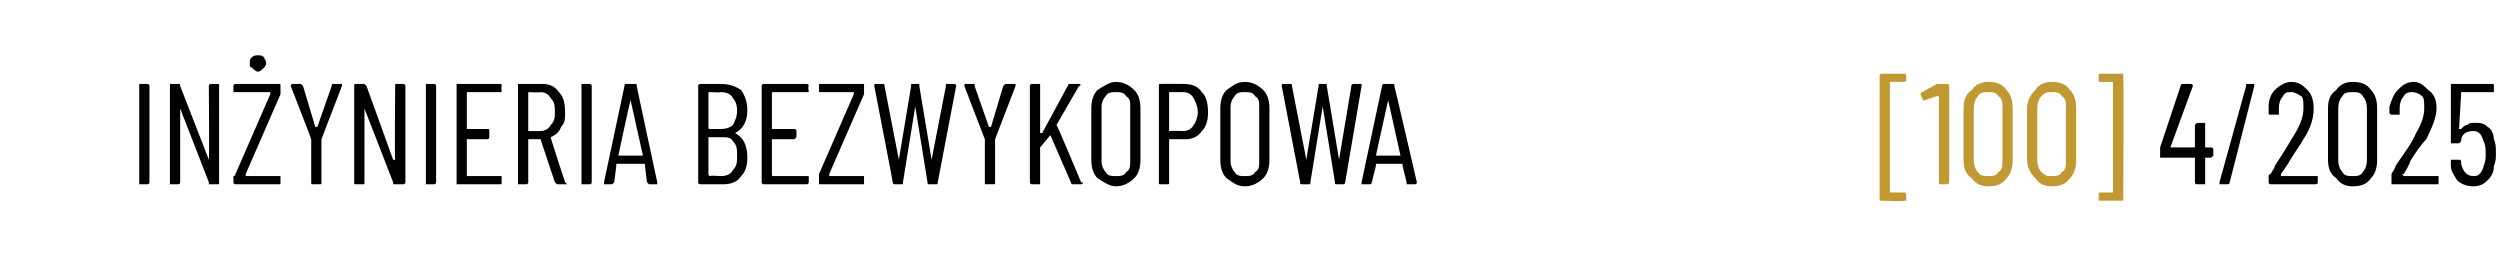 <?xml version="1.0" standalone="no"?><!DOCTYPE svg PUBLIC "-//W3C//DTD SVG 1.1//EN" "http://www.w3.org/Graphics/SVG/1.1/DTD/svg11.dtd"><svg xmlns="http://www.w3.org/2000/svg" version="1.1" width="122.1px" height="12.4px" viewBox="0 -2 122.1 12.4" style="top:-2px"><desc>IN YNIERIA BEZWYKOPOWA [100] 4/2025</desc><defs/><g id="Polygon76551"><path d="m108 5.2c0 0 .1 0 .1.1c0 0 0 .3 0 .3c0 0-.1.1-.1.1c0 0-.2 0-.2 0c0 0-.1 0-.1 0c0 0 0 1.2 0 1.2c0 .1 0 .1 0 .1c0 0-.4 0-.4 0c0 0-.1 0-.1-.1c0 0 0-1.2 0-1.2c0 0 0 0 0 0c0 0-1.7 0-1.7 0c0 0 0-.1 0-.1c0 0 0-.3 0-.3c0 0 0 0 0-.1c0 0 1-3 1-3c0-.1.1-.1.1-.1c0 0 .4 0 .4 0c0 0 .1 0 .1.1c0 0-1.1 3-1.1 3c0 0 0 0 0 0c0 0 .1 0 .1 0c0 0 1.1 0 1.1 0c0 0 0 0 0 0c0 0 0-1.1 0-1.1c0 0 .1-.1.1-.1c0 0 .4 0 .4 0c0 0 0 .1 0 .1c0 0 0 1.1 0 1.1c0 0 .1 0 .1 0c-.03.01.2 0 .2 0c0 0-.01.01 0 0zm.5 1.8c-.1 0-.1 0-.1 0c0 0 0-.1 0-.1c0 0 1.3-4.7 1.3-4.7c0-.1 0-.1 0-.1c0 0 .4 0 .4 0c0 0 0 0 0 0c0 0 0 .1 0 .1c0 0-1.2 4.7-1.2 4.7c0 .1-.1.1-.1.1c0 0-.3 0-.3 0c0 0-.05 0 0 0zm2.9-.5c0 0 0 0 0 .1c0 0 0 0 .1 0c0 0 1.6 0 1.6 0c0 0 .1 0 .1 0c0 0 0 .3 0 .3c0 .1-.1.1-.1.1c0 0-2.2 0-2.2 0c0 0-.1 0-.1-.1c0 0 0-.3 0-.3c0 0 0-.1.1-.1c.1-.2.2-.3.2-.4c.4-.6.7-1.1 1-1.6c.3-.5.4-.9.4-1.2c0-.3 0-.5-.1-.6c-.2-.1-.3-.2-.5-.2c-.2 0-.3 0-.4.2c-.1.1-.2.3-.2.6c0 0 0 .2 0 .2c0 .1 0 .1 0 .1c0 0-.4 0-.4 0c-.1 0-.1 0-.1-.1c0 0 0-.3 0-.3c0-.3.1-.6.3-.8c.2-.2.5-.4.8-.4c.4 0 .6.2.8.4c.2.2.3.5.3.9c0 .4-.1.9-.5 1.5c-.1.2-.4.6-.7 1.1c.02.01-.4.6-.4.6c0 0 .03.03 0 0zm3.5.6c-.3 0-.6-.1-.8-.4c-.3-.2-.4-.5-.4-.9c0 0 0-2.5 0-2.5c0-.4.1-.7.4-.9c.2-.3.5-.4.8-.4c.4 0 .7.1.9.4c.2.2.3.5.3.9c0 0 0 2.5 0 2.5c0 .4-.1.7-.3.9c-.2.3-.5.4-.9.4c0 0 0 0 0 0zm0-.5c.2 0 .4 0 .5-.2c.1-.1.2-.3.2-.6c0 0 0-2.5 0-2.5c0-.3-.1-.5-.2-.6c-.1-.2-.3-.2-.5-.2c-.2 0-.4 0-.5.2c-.1.1-.2.3-.2.6c0 0 0 2.5 0 2.5c0 .3.1.5.2.6c.1.2.3.2.5.2c0 0 0 0 0 0zm2.5-.1c-.1 0-.1 0 0 .1c0 0 0 0 0 0c0 0 1.6 0 1.6 0c.1 0 .1 0 .1 0c0 0 0 .3 0 .3c0 .1 0 .1-.1.1c0 0-2.2 0-2.2 0c0 0 0 0 0-.1c0 0 0-.3 0-.3c0 0 0-.1 0-.1c.1-.2.2-.3.2-.4c.4-.6.8-1.1 1-1.6c.3-.5.4-.9.4-1.2c0-.3 0-.5-.1-.6c-.1-.1-.3-.2-.5-.2c-.1 0-.3 0-.4.2c-.1.1-.2.3-.2.6c0 0 0 .2 0 .2c0 .1 0 .1 0 .1c0 0-.4 0-.4 0c0 0-.1 0-.1-.1c0 0 0-.3 0-.3c.1-.3.2-.6.4-.8c.2-.2.4-.4.8-.4c.3 0 .5.2.7.4c.3.2.4.5.4.9c0 .4-.2.9-.5 1.5c-.2.2-.5.6-.8 1.1c.05.01-.3.6-.3.6c0 0-.05.03 0 0zm4.4-1.7c.1.2.1.4.1.7c0 .2 0 .4-.1.6c0 .3-.1.5-.3.7c-.2.2-.4.3-.7.3c-.3 0-.6-.1-.8-.3c-.1-.2-.3-.4-.3-.7c-.01-.02 0-.2 0-.2c0 0-.04-.05 0 0c0-.1 0-.1 0-.1c0 0 .4 0 .4 0c0 0 .1 0 .1.1c0 0 0 .1 0 .1c.1.4.3.6.6.6c.1 0 .2 0 .3-.1c.1-.1.2-.3.2-.4c.1-.2.1-.4.1-.6c0-.2 0-.4-.1-.6c-.1-.3-.2-.5-.5-.5c-.4 0-.6.2-.6.5c0 0-.1.1-.1.1c0 0-.4 0-.4 0c0 0 0-.1 0-.1c0 0 0-2.7 0-2.7c0-.1 0-.1 0-.1c0 0 2 0 2 0c.1 0 .1 0 .1.1c0 0 0 .3 0 .3c0 0 0 0-.1 0c0 0-1.5 0-1.5 0c0 0 0 0 0 .1c0 0-.1 1.7-.1 1.7c0 0 .1 0 .1 0c0 0 0 0 0 0c.1-.1.2-.2.3-.2c.1-.1.2-.1.4-.1c.2 0 .4 0 .6.2c.2.1.3.4.3.6c0 0 0 0 0 0z" stroke="none" fill="#000"/></g><g id="Polygon76550"><path d="m91.9 7.8c0 0-.1 0-.1 0c0 0 0-6.1 0-6.1c0-.1.1-.1.1-.1c0 0 1.1 0 1.1 0c0 0 .1 0 .1.1c0 0 0 .2 0 .2c0 .1-.1.1-.1.1c0 0-.6 0-.6 0c-.1 0-.1 0-.1 0c0 0 0 5.4 0 5.4c0 0 0 0 .1 0c0 0 .6 0 .6 0c0 0 .1 0 .1.1c0 0 0 .3 0 .3c0 0-.1 0-.1 0c0 .05-1.1 0-1.1 0c0 0 .01.05 0 0zm2.7-5.7c0 0 .1 0 .1 0c0 0 .4 0 .4 0c0 0 .1 0 .1.1c0 0 0 4.7 0 4.7c0 .1-.1.1-.1.1c0 0-.4 0-.4 0c0 0 0 0 0-.1c0 0 0-4.2 0-4.2c0 0 0 0 0 0c-.1 0-.1 0-.1 0c.03-.03-.6.2-.6.2c0 0-.05-.01-.1 0c0 0 0 0 0-.1c-.02.03-.1-.2-.1-.2c0 0 .05-.05 0 0c0-.1.1-.1.1-.1c0-.02.7-.4.7-.4c0 0 .02.02 0 0zm2.5 5c-.3 0-.6-.1-.8-.4c-.3-.2-.4-.5-.4-.9c0 0 0-2.5 0-2.5c0-.4.1-.7.4-.9c.2-.3.5-.4.8-.4c.4 0 .7.1.9.4c.2.2.3.5.3.9c0 0 0 2.5 0 2.5c0 .4-.1.7-.3.9c-.2.3-.5.4-.9.4c0 0 0 0 0 0zm0-.5c.2 0 .4 0 .5-.2c.2-.1.2-.3.2-.6c0 0 0-2.5 0-2.5c0-.3 0-.5-.2-.6c-.1-.2-.3-.2-.5-.2c-.2 0-.4 0-.5.2c-.1.1-.2.3-.2.6c0 0 0 2.5 0 2.5c0 .3.1.5.2.6c.1.2.3.2.5.2c0 0 0 0 0 0zm3.1.5c-.3 0-.6-.1-.8-.4c-.2-.2-.4-.5-.4-.9c0 0 0-2.5 0-2.5c0-.4.2-.7.4-.9c.2-.3.5-.4.8-.4c.4 0 .7.1.9.4c.2.2.3.5.3.9c0 0 0 2.5 0 2.5c0 .4-.1.7-.3.9c-.2.3-.5.4-.9.4c0 0 0 0 0 0zm0-.5c.2 0 .4 0 .5-.2c.2-.1.2-.3.2-.6c0 0 0-2.5 0-2.5c0-.3 0-.5-.2-.6c-.1-.2-.3-.2-.5-.2c-.2 0-.3 0-.5.2c-.1.1-.2.3-.2.6c0 0 0 2.5 0 2.5c0 .3.1.5.2.6c.2.2.3.2.5.2c0 0 0 0 0 0zm3.5 1.2c0 0 0 0 0 0c0 0-1.1 0-1.1 0c-.1 0-.1 0-.1 0c0 0 0-.3 0-.3c0-.1 0-.1.1-.1c0 0 .6 0 .6 0c0 0 0 0 0 0c0 0 0-5.4 0-5.4c0 0 0 0 0 0c0 0-.6 0-.6 0c-.1 0-.1 0-.1-.1c0 0 0-.2 0-.2c0-.1 0-.1.1-.1c0 0 1.1 0 1.1 0c0 0 0 0 0 .1c.03-.05 0 6.1 0 6.1c0 0 .03-.02 0 0z" stroke="none" fill="#c19932"/></g><g id="Polygon76549"><path d="m6.8 7c0 0 0 0 0-.1c0 0 0-4.7 0-4.7c0-.1 0-.1 0-.1c0 0 .4 0 .4 0c0 0 .1 0 .1.1c0 0 0 4.7 0 4.7c0 .1-.1.1-.1.1c-.01 0-.4 0-.4 0c0 0 .03 0 0 0zm3.4-4.8c0-.1.1-.1.1-.1c0 0 .3 0 .3 0c.1 0 .1 0 .1.1c0 0 0 4.7 0 4.7c0 .1 0 .1-.1.1c0 0-.4 0-.4 0c0 0 0 0 0-.1c0 0-1.4-3.6-1.4-3.6c0 0 0 0 0 0c0 0 0 0 0 0c0 0 0 3.6 0 3.6c0 .1-.1.1-.1.1c0 0-.4 0-.4 0c0 0 0 0 0-.1c0 0 0-4.7 0-4.7c0-.1 0-.1 0-.1c0 0 .4 0 .4 0c.1 0 .1 0 .1.1c0 0 1.4 3.6 1.4 3.6c0 0 0 0 0 0c0 0 0 0 0 0c.03-.03 0-3.6 0-3.6c0 0 .03-.03 0 0zm1.3 4.8c0 0-.1 0-.1-.1c0 0 0-.3 0-.3c0 0 .1 0 .1-.1c0 0 1.7-3.9 1.7-3.9c0 0 0 0 0-.1c0 0 0 0-.1 0c0 0-1.6 0-1.6 0c0 0-.1 0-.1 0c0 0 0-.3 0-.3c0-.1.1-.1.1-.1c0 0 2.1 0 2.1 0c.1 0 .1 0 .1.1c0 0 0 .3 0 .3c0 0 0 0 0 .1c0 0-1.7 3.9-1.7 3.9c0 0 0 0 0 .1c0 0 0 0 0 0c0 0 1.6 0 1.6 0c.1 0 .1 0 .1 0c0 0 0 .3 0 .3c0 .1 0 .1-.1.1c.04 0-2.1 0-2.1 0c0 0 .02 0 0 0zm1.1-5.5c-.1 0-.2-.1-.3-.2c-.1 0-.1-.1-.1-.2c0-.2 0-.2.1-.3c.1-.1.2-.1.3-.1c.1 0 .2 0 .3.1c0 .1.1.1.1.3c0 .1-.1.2-.1.2c-.1.1-.2.2-.3.2c0 0 0 0 0 0zm2.7 5.5c-.1 0-.1 0-.1-.1c0 0 0-2.1 0-2.1c0 0 0 0 0 0c.01-.01-1-2.6-1-2.6c0 0 .03-.04 0 0c0-.1.1-.1.1-.1c0 0 .4 0 .4 0c0 0 0 0 .1.1c0 0 .6 2 .6 2c0 0 .1 0 .1 0c0 0 0 0 0 0c0 0 .7-2 .7-2c0-.1 0-.1.1-.1c0 0 .3 0 .3 0c.1 0 .1 0 .1 0c0 0 0 .1 0 .1c0 0-1 2.6-1 2.6c0 0 0 0 0 0c0 0 0 2.1 0 2.1c0 .1 0 .1-.1.1c.05-.01-.3 0-.3 0c0 0-.01-.01 0 0zm4-4.8c0-.1 0-.1 0-.1c0 0 .4 0 .4 0c0 0 .1 0 .1.1c0 0 0 4.7 0 4.7c0 .1-.1.1-.1.1c0 0-.4 0-.4 0c-.1 0-.1 0-.1-.1c0 0-1.4-3.6-1.4-3.6c0 0 0 0 0 0c0 0 0 0 0 0c0 0 0 3.6 0 3.6c0 .1 0 .1-.1.1c0 0-.3 0-.3 0c-.1 0-.1 0-.1-.1c0 0 0-4.7 0-4.7c0-.1 0-.1.1-.1c0 0 .4 0 .4 0c0 0 0 0 .1.1c0 0 1.3 3.6 1.3 3.6c0 0 0 0 .1 0c0 0 0 0 0 0c-.03-.03 0-3.6 0-3.6c0 0-.03-.03 0 0zm1.5 4.8c0 0 0 0 0-.1c0 0 0-4.7 0-4.7c0-.1 0-.1 0-.1c0 0 .4 0 .4 0c0 0 .1 0 .1.1c0 0 0 4.7 0 4.7c0 .1-.1.1-.1.1c-.02 0-.4 0-.4 0c0 0 .03 0 0 0zm3.7-4.5c0 0 0 0-.1 0c0 0-1.6 0-1.6 0c0 0 0 0 0 .1c0 0 0 1.7 0 1.7c0 0 0 0 0 0c0 0 1 0 1 0c.1 0 .1 0 .1.1c0 0 0 .3 0 .3c0 0 0 .1-.1.1c0 0-1 0-1 0c0 0 0 0 0 0c0 0 0 1.7 0 1.7c0 .1 0 .1 0 .1c0 0 1.6 0 1.6 0c.1 0 .1 0 .1 0c0 0 0 .3 0 .3c0 .1 0 .1-.1.1c0 0-2.1 0-2.1 0c0 0 0 0 0-.1c0 0 0-4.7 0-4.7c0-.1 0-.1 0-.1c0 0 2.1 0 2.1 0c.1 0 .1 0 .1.1c-.02-.03 0 .3 0 .3c0 0-.02-.04 0 0zm2.7 4.5c0 0 0 0-.1-.1c0 0-.7-2.1-.7-2.1c0 0 0 0 0 0c0 0-.6 0-.6 0c0 0 0 0 0 0c0 0 0 2.1 0 2.1c0 .1-.1.1-.1.1c0 0-.4 0-.4 0c0 0 0 0 0-.1c0 0 0-4.7 0-4.7c0-.1 0-.1 0-.1c0 0 1.2 0 1.2 0c.3 0 .6.1.8.4c.2.2.3.5.3 1c0 .3 0 .5-.2.7c-.1.3-.3.4-.5.5c0 0 0 0 0 0c-.02.03.7 2.2.7 2.2c0 0 .05.05.1.1c0 0-.1 0-.1 0c-.01 0-.4 0-.4 0c0 0 .02 0 0 0zm-1.4-4.5c0 0 0 0 0 .1c0 0 0 1.7 0 1.7c0 .1 0 .1 0 .1c0 0 .6 0 .6 0c.2 0 .4-.1.5-.3c.2-.2.2-.4.2-.6c0-.3 0-.5-.2-.7c-.1-.2-.3-.3-.5-.3c.02.03-.6 0-.6 0c0 0-.01.03 0 0zm2.6 4.5c0 0 0 0 0-.1c0 0 0-4.7 0-4.7c0-.1 0-.1 0-.1c0 0 .4 0 .4 0c0 0 .1 0 .1.1c0 0 0 4.7 0 4.7c0 .1-.1.1-.1.1c-.01 0-.4 0-.4 0c0 0 .04 0 0 0zm3.3 0c0 0 0 0-.1-.1c0 0-.1-.8-.1-.8c0 0 0 0 0-.1c-.1 0-.1 0-.1 0c0 0-1.2 0-1.2 0c0 0-.1 0-.1 0c0 .1 0 .1 0 .1c0 0-.1.8-.1.8c-.1.1-.1.1-.1.1c0 0-.4 0-.4 0c0 0 0 0 0 0c0 0 0-.1 0-.1c0 0 1-4.7 1-4.7c0-.1 0-.1.1-.1c0 0 .4 0 .4 0c.1 0 .1 0 .1.1c-.02-.04 1 4.7 1 4.7c0 0 .05.04 0 0c0 .1 0 .1 0 .1c-.02 0-.4 0-.4 0c0 0 .02 0 0 0zm-1.5-1.4c0 0 0 0 0 0c0 0 1.1 0 1.1 0c.1 0 .1 0 .1 0c0 0-.6-2.7-.6-2.7c0-.1 0-.1 0-.1c0 0 0 0 0 .1c-.02-.04-.6 2.7-.6 2.7c0 0 .02.01 0 0zm6.3.1c0 .4-.1.7-.3.9c-.2.3-.5.4-.9.4c0 0-1.1 0-1.1 0c0 0-.1 0-.1-.1c0 0 0-4.7 0-4.7c0-.1.1-.1.1-.1c0 0 1 0 1 0c.4 0 .7.1 1 .3c.2.3.3.6.3 1c0 .5-.2.9-.6 1.1c0 0 0 0 0 0c0 0 0 0 0 0c.4.2.6.6.6 1.2c0 0 0 0 0 0zm-1.8-3.2c-.1 0-.1 0-.1.1c0 0 0 1.6 0 1.6c0 .1 0 .1.1.1c0 0 .5 0 .5 0c.3 0 .5-.1.6-.2c.1-.2.2-.4.2-.7c0-.3-.1-.5-.2-.6c-.1-.2-.3-.3-.6-.3c.02.03-.5 0-.5 0c0 0-.03.03 0 0zm.5 4.1c.3 0 .5-.1.6-.3c.2-.2.2-.4.2-.7c0-.3 0-.5-.2-.7c-.1-.2-.3-.2-.6-.2c0 0-.5 0-.5 0c-.1 0-.1 0-.1 0c0 0 0 1.8 0 1.8c0 0 0 .1.1.1c-.03-.04.5 0 .5 0c0 0 .05-.04 0 0zm4.3-4.1c0 0-.1 0-.1 0c0 0-1.6 0-1.6 0c-.1 0-.1 0-.1.1c0 0 0 1.7 0 1.7c0 0 0 0 .1 0c0 0 1 0 1 0c0 0 .1 0 .1.1c0 0 0 .3 0 .3c0 0-.1.1-.1.1c0 0-1 0-1 0c-.1 0-.1 0-.1 0c0 0 0 1.7 0 1.7c0 .1 0 .1.1.1c0 0 1.6 0 1.6 0c0 0 .1 0 .1 0c0 0 0 .3 0 .3c0 .1-.1.1-.1.1c0 0-2.1 0-2.1 0c0 0-.1 0-.1-.1c0 0 0-4.7 0-4.7c0-.1.1-.1.1-.1c0 0 2.1 0 2.1 0c0 0 .1 0 .1.1c-.05-.03 0 .3 0 .3c0 0-.05-.04 0 0zm.5 4.5c0 0 0 0 0-.1c0 0 0-.3 0-.3c0 0 0 0 0-.1c0 0 1.7-3.9 1.7-3.9c0 0 0 0 0-.1c0 0 0 0 0 0c0 0-1.7 0-1.7 0c0 0 0 0 0 0c0 0 0-.3 0-.3c0-.1 0-.1 0-.1c0 0 2.2 0 2.2 0c0 0 0 0 0 .1c0 0 0 .3 0 .3c0 0 0 0 0 .1c0 0-1.7 3.9-1.7 3.9c0 0 0 0 0 .1c0 0 0 0 0 0c0 0 1.7 0 1.7 0c0 0 0 0 0 0c0 0 0 .3 0 .3c0 .1 0 .1 0 .1c-.05 0-2.2 0-2.2 0c0 0 .03 0 0 0zm3.7 0c0 0-.1 0-.1-.1c.02.04-.9-4.7-.9-4.7c0 0 0-.04 0 0c0-.1 0-.1.1-.1c0 0 .3 0 .3 0c.1 0 .1 0 .1.1c0 0 .7 3.6.7 3.6c0 .1 0 .1 0 .1c0 0 0 0 0-.1c0 0 .6-3.6.6-3.6c0-.1 0-.1 0-.1c0 0 .4 0 .4 0c0 0 0 0 0 .1c0 0 .6 3.6.6 3.6c0 .1 0 .1 0 .1c0 0 0 0 0-.1c0 0 .7-3.6.7-3.6c0-.1 0-.1 0-.1c0 0 .4 0 .4 0c0 0 0 0 0 0c.1 0 .1.1.1.1c0 0-.9 4.7-.9 4.7c0 .1 0 .1-.1.1c0 0-.3 0-.3 0c-.1 0-.1 0-.1-.1c0 0-.6-3.7-.6-3.7c0 0 0 0 0 0c0 0 0 0 0 0c0 0-.6 3.7-.6 3.7c0 .1 0 .1-.1.1c.04 0-.3 0-.3 0c0 0 0 0 0 0zm4.5 0c-.1 0-.1 0-.1-.1c0 0 0-2.1 0-2.1c0 0 0 0 0 0c-.01-.01-1-2.6-1-2.6c0 0 .01-.04 0 0c0-.1 0-.1.1-.1c0 0 .4 0 .4 0c0 0 0 0 0 .1c0 0 .7 2 .7 2c0 0 0 0 0 0c.1 0 .1 0 .1 0c0 0 .6-2 .6-2c.1-.1.1-.1.1-.1c0 0 .4 0 .4 0c0 0 .1 0 .1 0c0 0 0 .1 0 .1c0 0-1 2.6-1 2.6c0 0 0 0 0 0c0 0 0 2.1 0 2.1c0 .1 0 .1-.1.1c.02-.01-.3 0-.3 0c0 0-.03-.01 0 0zm2.2 0c0 0-.1 0-.1-.1c0 0 0-4.7 0-4.7c0-.1.1-.1.1-.1c0 0 .4 0 .4 0c0 0 0 0 0 .1c0 0 0 2.2 0 2.2c0 .1 0 .1 0 .1c.1 0 .1 0 .1 0c0 0 1.3-2.4 1.3-2.4c0 0 .1 0 .1 0c0 0 .4 0 .4 0c0 0 0 0 0 0c.1 0 .1.1 0 .1c0 0-1.1 1.9-1.1 1.9c0 0 0 0 0 0c.04.02 1.2 2.8 1.2 2.8c0 0 .05.04.1 0c0 .1-.1.1-.1.1c0 0-.4 0-.4 0c0 0-.1 0-.1-.1c0 0-1-2.3-1-2.3c0-.1 0-.1 0 0c0 0-.5.6-.5.6c0 0 0 .1 0 .1c0 0 0 1.6 0 1.6c0 .1 0 .1 0 .1c-.04 0-.4 0-.4 0c0 0 0 0 0 0zm4.1.1c-.3 0-.6-.2-.9-.4c-.2-.2-.3-.5-.3-.9c0 0 0-2.5 0-2.5c0-.4.1-.7.3-.9c.3-.2.6-.4.9-.4c.4 0 .7.2.9.4c.2.2.3.5.3.9c0 0 0 2.5 0 2.5c0 .4-.1.7-.3.9c-.2.2-.5.4-.9.4c0 0 0 0 0 0zm0-.5c.2 0 .4 0 .5-.2c.2-.1.2-.3.2-.5c0 0 0-2.7 0-2.7c0-.2 0-.4-.2-.5c-.1-.2-.3-.2-.5-.2c-.2 0-.4 0-.5.2c-.1.1-.2.3-.2.5c0 0 0 2.7 0 2.7c0 .2.1.4.2.5c.1.2.3.2.5.2c0 0 0 0 0 0zm3.3-4.5c.4 0 .7.1.9.4c.2.2.3.5.3 1c0 .4-.1.7-.3.9c-.2.3-.5.4-.8.4c0 0-.8 0-.8 0c0 0 0 0 0 0c0 0 0 2.1 0 2.1c0 .1 0 .1-.1.1c0 0-.3 0-.3 0c-.1 0-.1 0-.1-.1c0 0 0-4.7 0-4.7c0-.1 0-.1.1-.1c-.01-.01 1.1 0 1.1 0c0 0 .04-.01 0 0zm0 2.3c.2 0 .4-.1.5-.3c.1-.1.2-.4.2-.6c0-.3-.1-.5-.2-.7c-.1-.2-.3-.3-.5-.3c0 0-.7 0-.7 0c0 0 0 0 0 .1c0 0 0 1.8 0 1.8c0 0 0 0 0 0c.04-.02.7 0 .7 0c0 0-.02-.02 0 0zm3 2.7c-.4 0-.6-.2-.9-.4c-.2-.2-.3-.5-.3-.9c0 0 0-2.5 0-2.5c0-.4.1-.7.3-.9c.3-.2.5-.4.9-.4c.4 0 .7.2.9.4c.2.2.3.5.3.9c0 0 0 2.5 0 2.5c0 .4-.1.7-.3.9c-.2.2-.5.4-.9.4c0 0 0 0 0 0zm0-.5c.2 0 .4 0 .5-.2c.2-.1.2-.3.2-.5c0 0 0-2.7 0-2.7c0-.2 0-.4-.2-.5c-.1-.2-.3-.2-.5-.2c-.2 0-.4 0-.5.2c-.1.1-.2.3-.2.5c0 0 0 2.7 0 2.7c0 .2.1.4.2.5c.1.2.3.2.5.2c0 0 0 0 0 0zm2.8.4c-.1 0-.1 0-.1-.1c.01.04-.9-4.7-.9-4.7c0 0-.01-.04 0 0c0-.1 0-.1.1-.1c0 0 .3 0 .3 0c.1 0 .1 0 .1.1c0 0 .7 3.6.7 3.6c0 .1 0 .1 0 .1c0 0 0 0 0-.1c0 0 .6-3.6.6-3.6c0-.1 0-.1 0-.1c0 0 .3 0 .3 0c.1 0 .1 0 .1.1c0 0 .6 3.6.6 3.6c0 .1 0 .1 0 .1c0 0 0 0 0-.1c0 0 .6-3.6.6-3.6c0-.1.1-.1.1-.1c0 0 .4 0 .4 0c0 0 0 0 0 0c0 0 0 .1 0 .1c0 0-.8 4.7-.8 4.7c0 .1-.1.1-.1.1c0 0-.3 0-.3 0c-.1 0-.1 0-.1-.1c0 0-.6-3.7-.6-3.7c0 0 0 0 0 0c0 0 0 0 0 0c0 0-.6 3.7-.6 3.7c0 .1 0 .1-.1.1c.02 0-.3 0-.3 0c0 0-.01 0 0 0zm5.1 0c0 0 0 0 0-.1c0 0-.2-.8-.2-.8c0 0 0 0 0-.1c0 0 0 0 0 0c0 0-1.3 0-1.3 0c0 0 0 0 0 0c0 .1 0 .1 0 .1c0 0-.2.8-.2.8c0 .1-.1.1-.1.1c0 0-.4 0-.4 0c0 0 0 0 0 0c0 0 0-.1 0-.1c0 0 1-4.7 1-4.7c0-.1.1-.1.1-.1c0 0 .4 0 .4 0c.1 0 .1 0 .1.1c0-.04 1.1 4.7 1.1 4.7c0 0-.03.04 0 0c0 .1-.1.1-.1.1c0 0-.4 0-.4 0c0 0 .04 0 0 0zm-1.5-1.4c0 0 0 0 .1 0c0 0 1.1 0 1.1 0c0 0 0 0 0 0c0 0-.6-2.7-.6-2.7c0-.1 0-.1 0-.1c0 0 0 0 0 .1c0-.04-.6 2.7-.6 2.7c0 0 .04.01 0 0z" stroke="none" fill="#000"/></g></svg>
